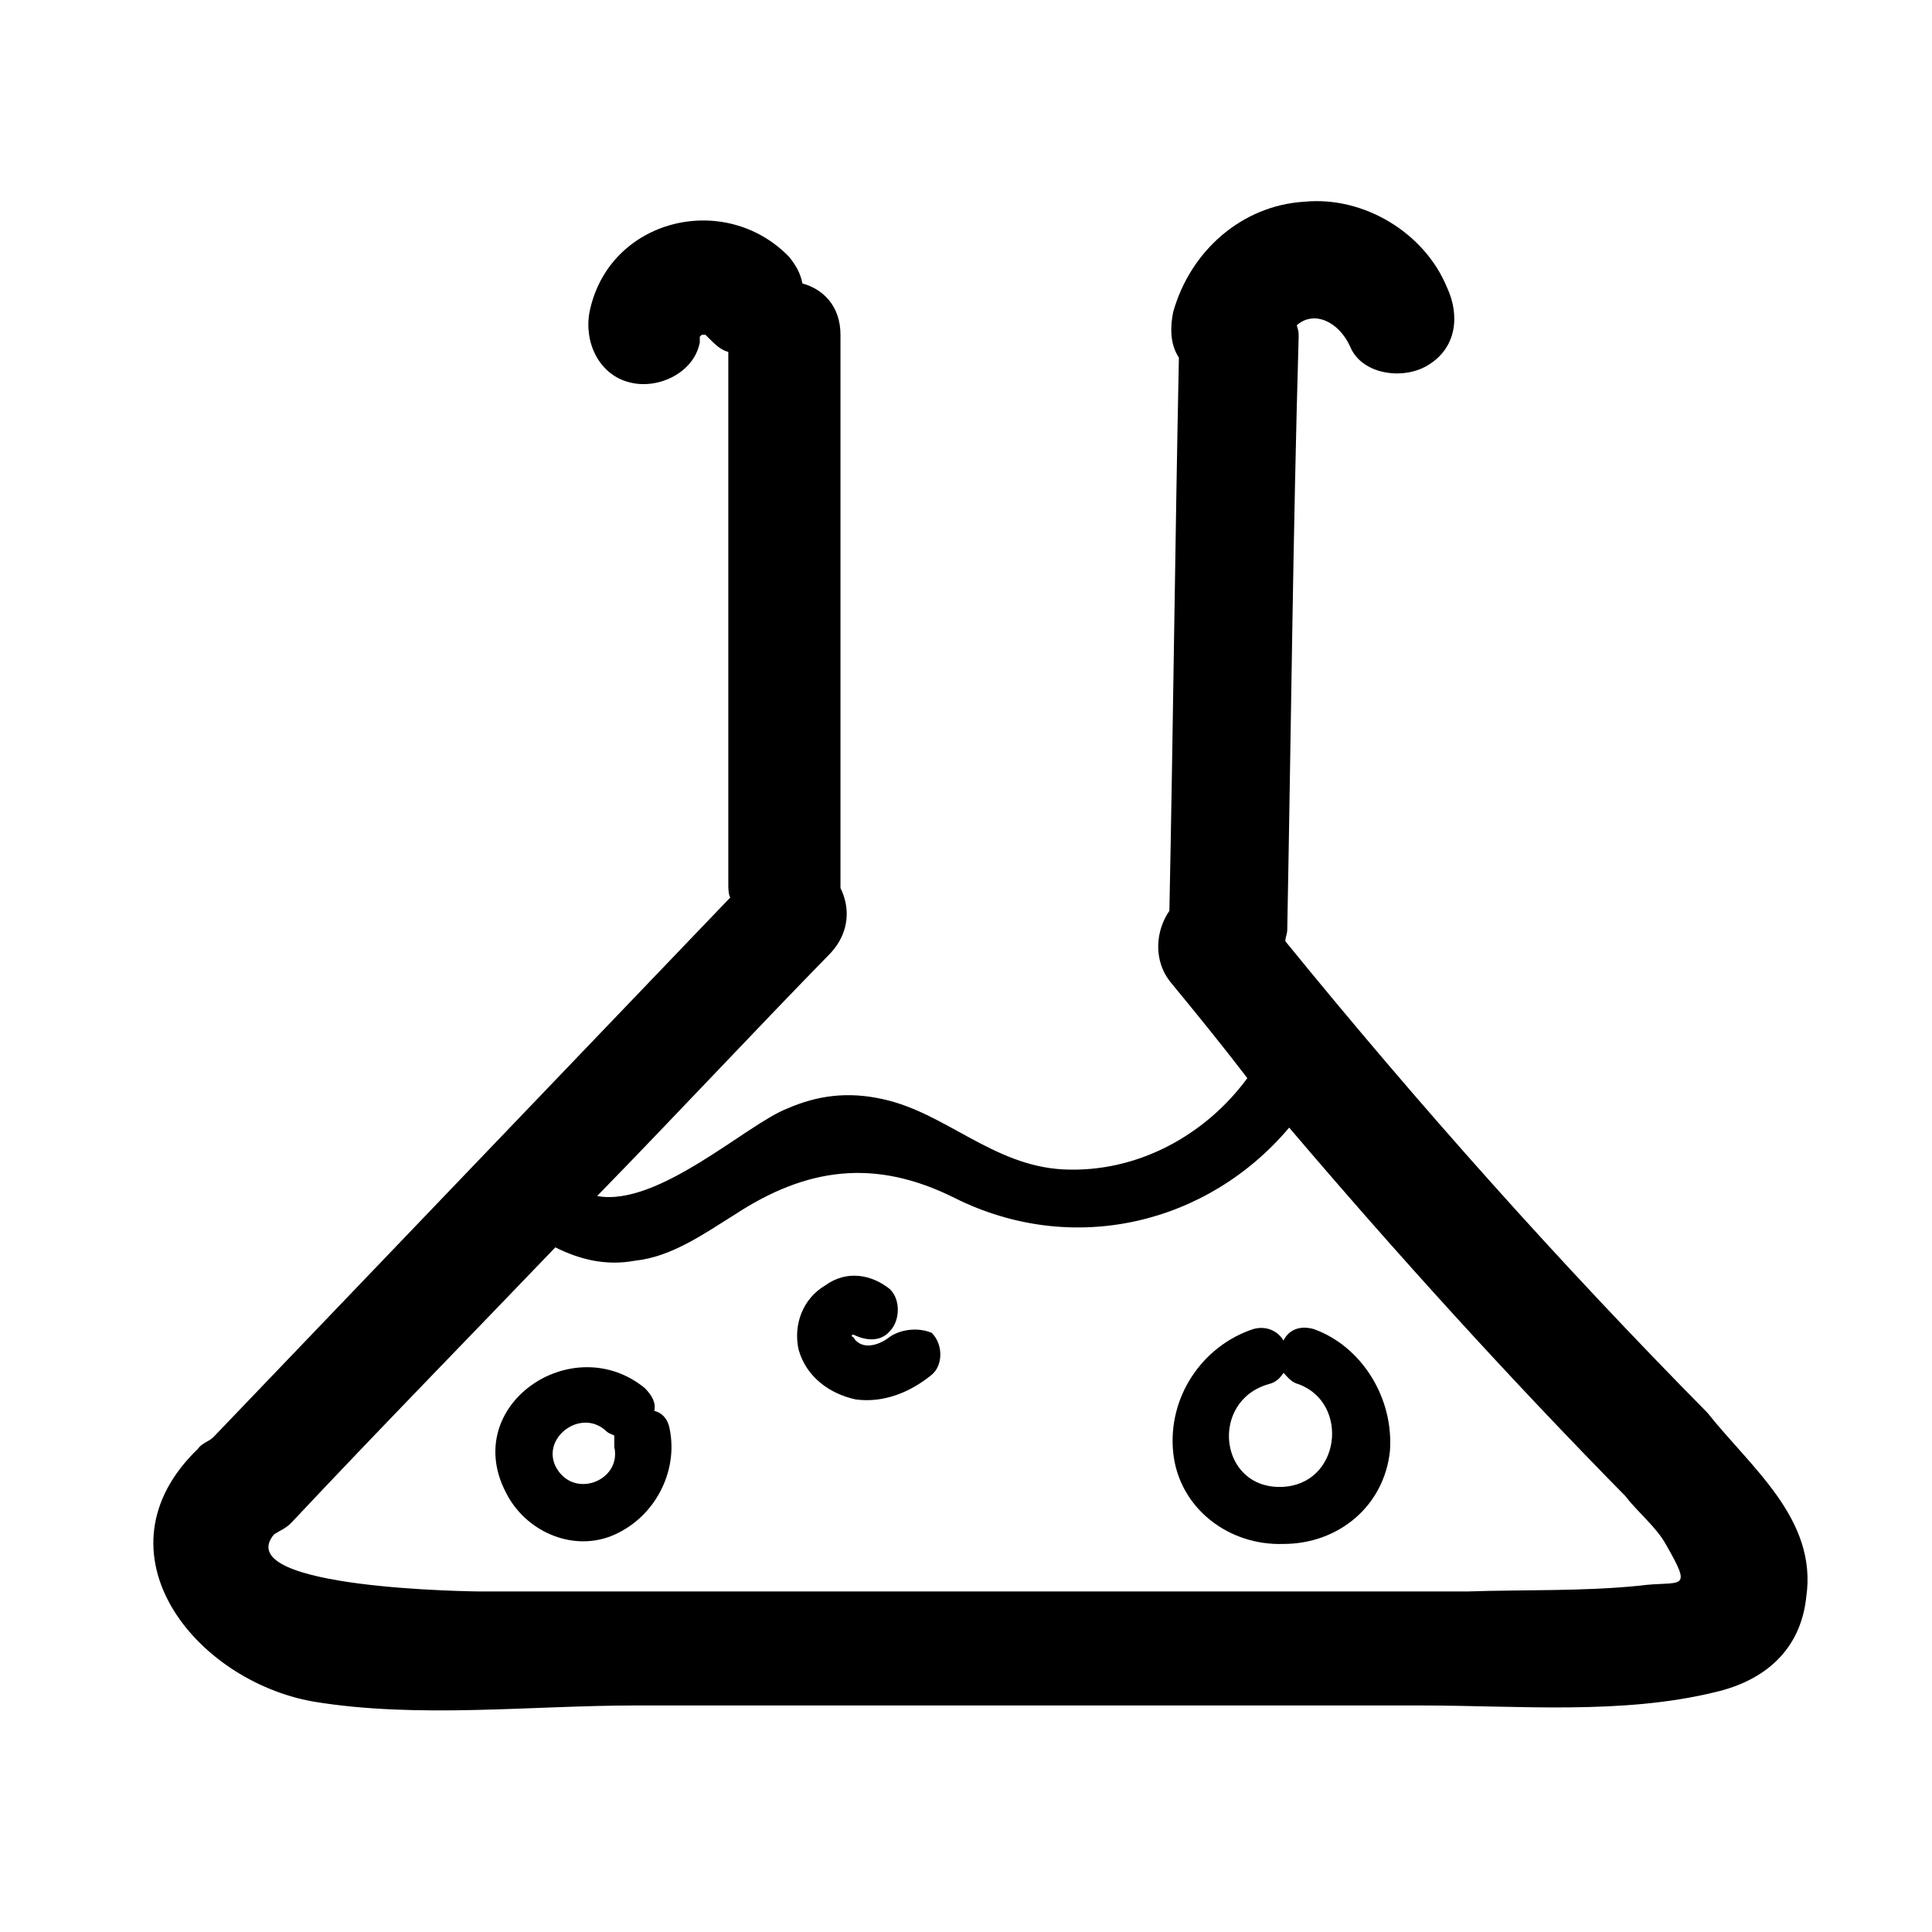 <?xml version="1.0" encoding="UTF-8"?>
<!-- Uploaded to: ICON Repo, www.svgrepo.com, Generator: ICON Repo Mixer Tools -->
<svg fill="#000000" width="800px" height="800px" version="1.1" viewBox="144 144 512 512" xmlns="http://www.w3.org/2000/svg">
 <g>
  <path d="m596.48 518.39c-39.297-39.801-76.578-81.617-111.85-124.95 0-1.008 0.504-2.016 0.504-3.023 1.008-52.395 1.512-104.79 3.023-157.19 0-1.008 0-1.512-0.504-3.023 4.535-4.031 11.082-1.008 14.105 5.543 3.023 7.559 14.105 9.07 20.656 5.039 7.559-4.535 8.566-13.098 5.039-20.656-6.047-14.609-22.168-24.184-37.785-22.672-16.625 1.008-30.23 13.098-34.762 29.223-1.008 5.039-0.504 9.07 1.512 12.09-1.008 48.871-1.512 97.234-2.519 146.61-3.527 5.039-4.535 13.098 0.504 19.145 7.055 8.566 13.602 16.625 20.152 25.191-11.082 15.113-29.223 25.191-48.871 24.184-18.641-1.008-31.234-15.113-47.863-18.641-9.07-2.016-17.129-1.008-25.191 2.519-10.578 4.031-34.258 26.199-50.383 23.176 20.656-21.16 40.809-42.824 61.969-64.488 5.039-5.543 5.039-12.09 2.519-17.129v-1.512-145.1c0-7.559-4.535-12.09-10.078-13.602-0.504-2.519-1.512-4.535-3.527-7.055-17.129-17.633-47.863-10.078-52.898 14.609-1.512 8.062 2.519 16.625 10.578 18.641 7.559 2.016 17.129-2.519 18.641-10.578v-1.008-0.504l0.504-0.504h1.008s0.504 0.504 1.008 1.008c1.512 1.512 3.023 3.023 5.039 3.527v141.07c0 1.008 0 2.519 0.504 3.527-45.344 47.359-91.191 95.219-137.04 143.08-1.008 1.008-3.023 1.512-4.031 3.023-28.207 27.199-1 61.457 30.738 67 27.711 4.535 57.434 1.008 85.145 1.008h107.31 101.27c25.191 0 52.898 2.519 77.586-3.527 13.098-3.023 22.672-11.082 24.184-25.191 3.023-20.656-14.613-34.258-26.199-48.867zm-18.137 45.848c-15.113 1.512-30.23 1.008-45.344 1.512h-107.31-101.27-53.402s-66.504-0.504-54.41-15.113c1.512-1.008 3.023-1.512 4.535-3.023 23.176-24.688 46.855-48.871 70.031-73.051 6.047 3.023 13.098 5.039 21.16 3.527 9.574-1.008 18.137-7.055 26.199-12.09 19.145-12.594 37.281-15.113 58.441-4.535 31.234 15.617 67.008 7.055 88.672-18.641 28.719 33.754 58.441 66.504 89.176 97.738 3.023 4.031 8.062 8.062 10.578 12.594 7.551 13.094 4.023 9.57-7.059 11.082z"/>
  <path d="m492.2 496.23c-3.527-1.008-6.551 0-8.062 3.023-1.512-2.519-4.535-4.031-8.062-3.023-13.602 4.535-22.672 18.137-21.16 32.746 1.512 14.609 14.609 24.688 29.223 24.184 14.609 0 26.703-10.078 28.215-24.688 1.008-14.105-7.559-27.707-20.152-32.242zm-8.562 41.816c-16.625 0.504-19.145-22.672-3.527-27.207 2.016-0.504 3.023-1.512 4.031-3.023 1.008 1.008 2.016 2.519 4.031 3.023 13.602 5.039 11.082 26.703-4.535 27.207z"/>
  <path d="m317.38 517.89c0.504-2.016-0.504-4.031-2.519-6.047-19.145-15.617-48.871 4.535-36.777 27.711 5.039 10.078 17.129 15.617 27.711 11.586 11.586-4.535 18.137-17.129 15.617-28.719-0.504-2.516-2.016-4.027-4.031-4.531zm-26.199 14.609c-3.527-7.559 6.551-15.113 13.098-9.574 1.008 1.008 1.512 1.008 2.519 1.512v3.023c2.016 9.07-11.082 14.109-15.617 5.039z"/>
  <path d="m379.85 498.24c-2.519 2.016-6.551 3.527-9.07 1.008-0.504-0.504-0.504-1.008-1.008-1.008v-0.504h0.504c3.023 1.512 7.055 2.016 9.574-1.008 2.519-2.519 3.023-8.062 0-11.082-5.039-4.031-11.586-5.039-17.129-1.008-6.047 3.527-8.566 10.578-7.055 17.129 2.016 7.055 8.062 11.586 15.113 13.098 7.559 1.008 14.609-2.016 20.152-6.551 3.023-2.519 3.023-8.062 0-11.082-3.527-1.512-8.062-1.008-11.082 1.008z"/>
 </g>
</svg>